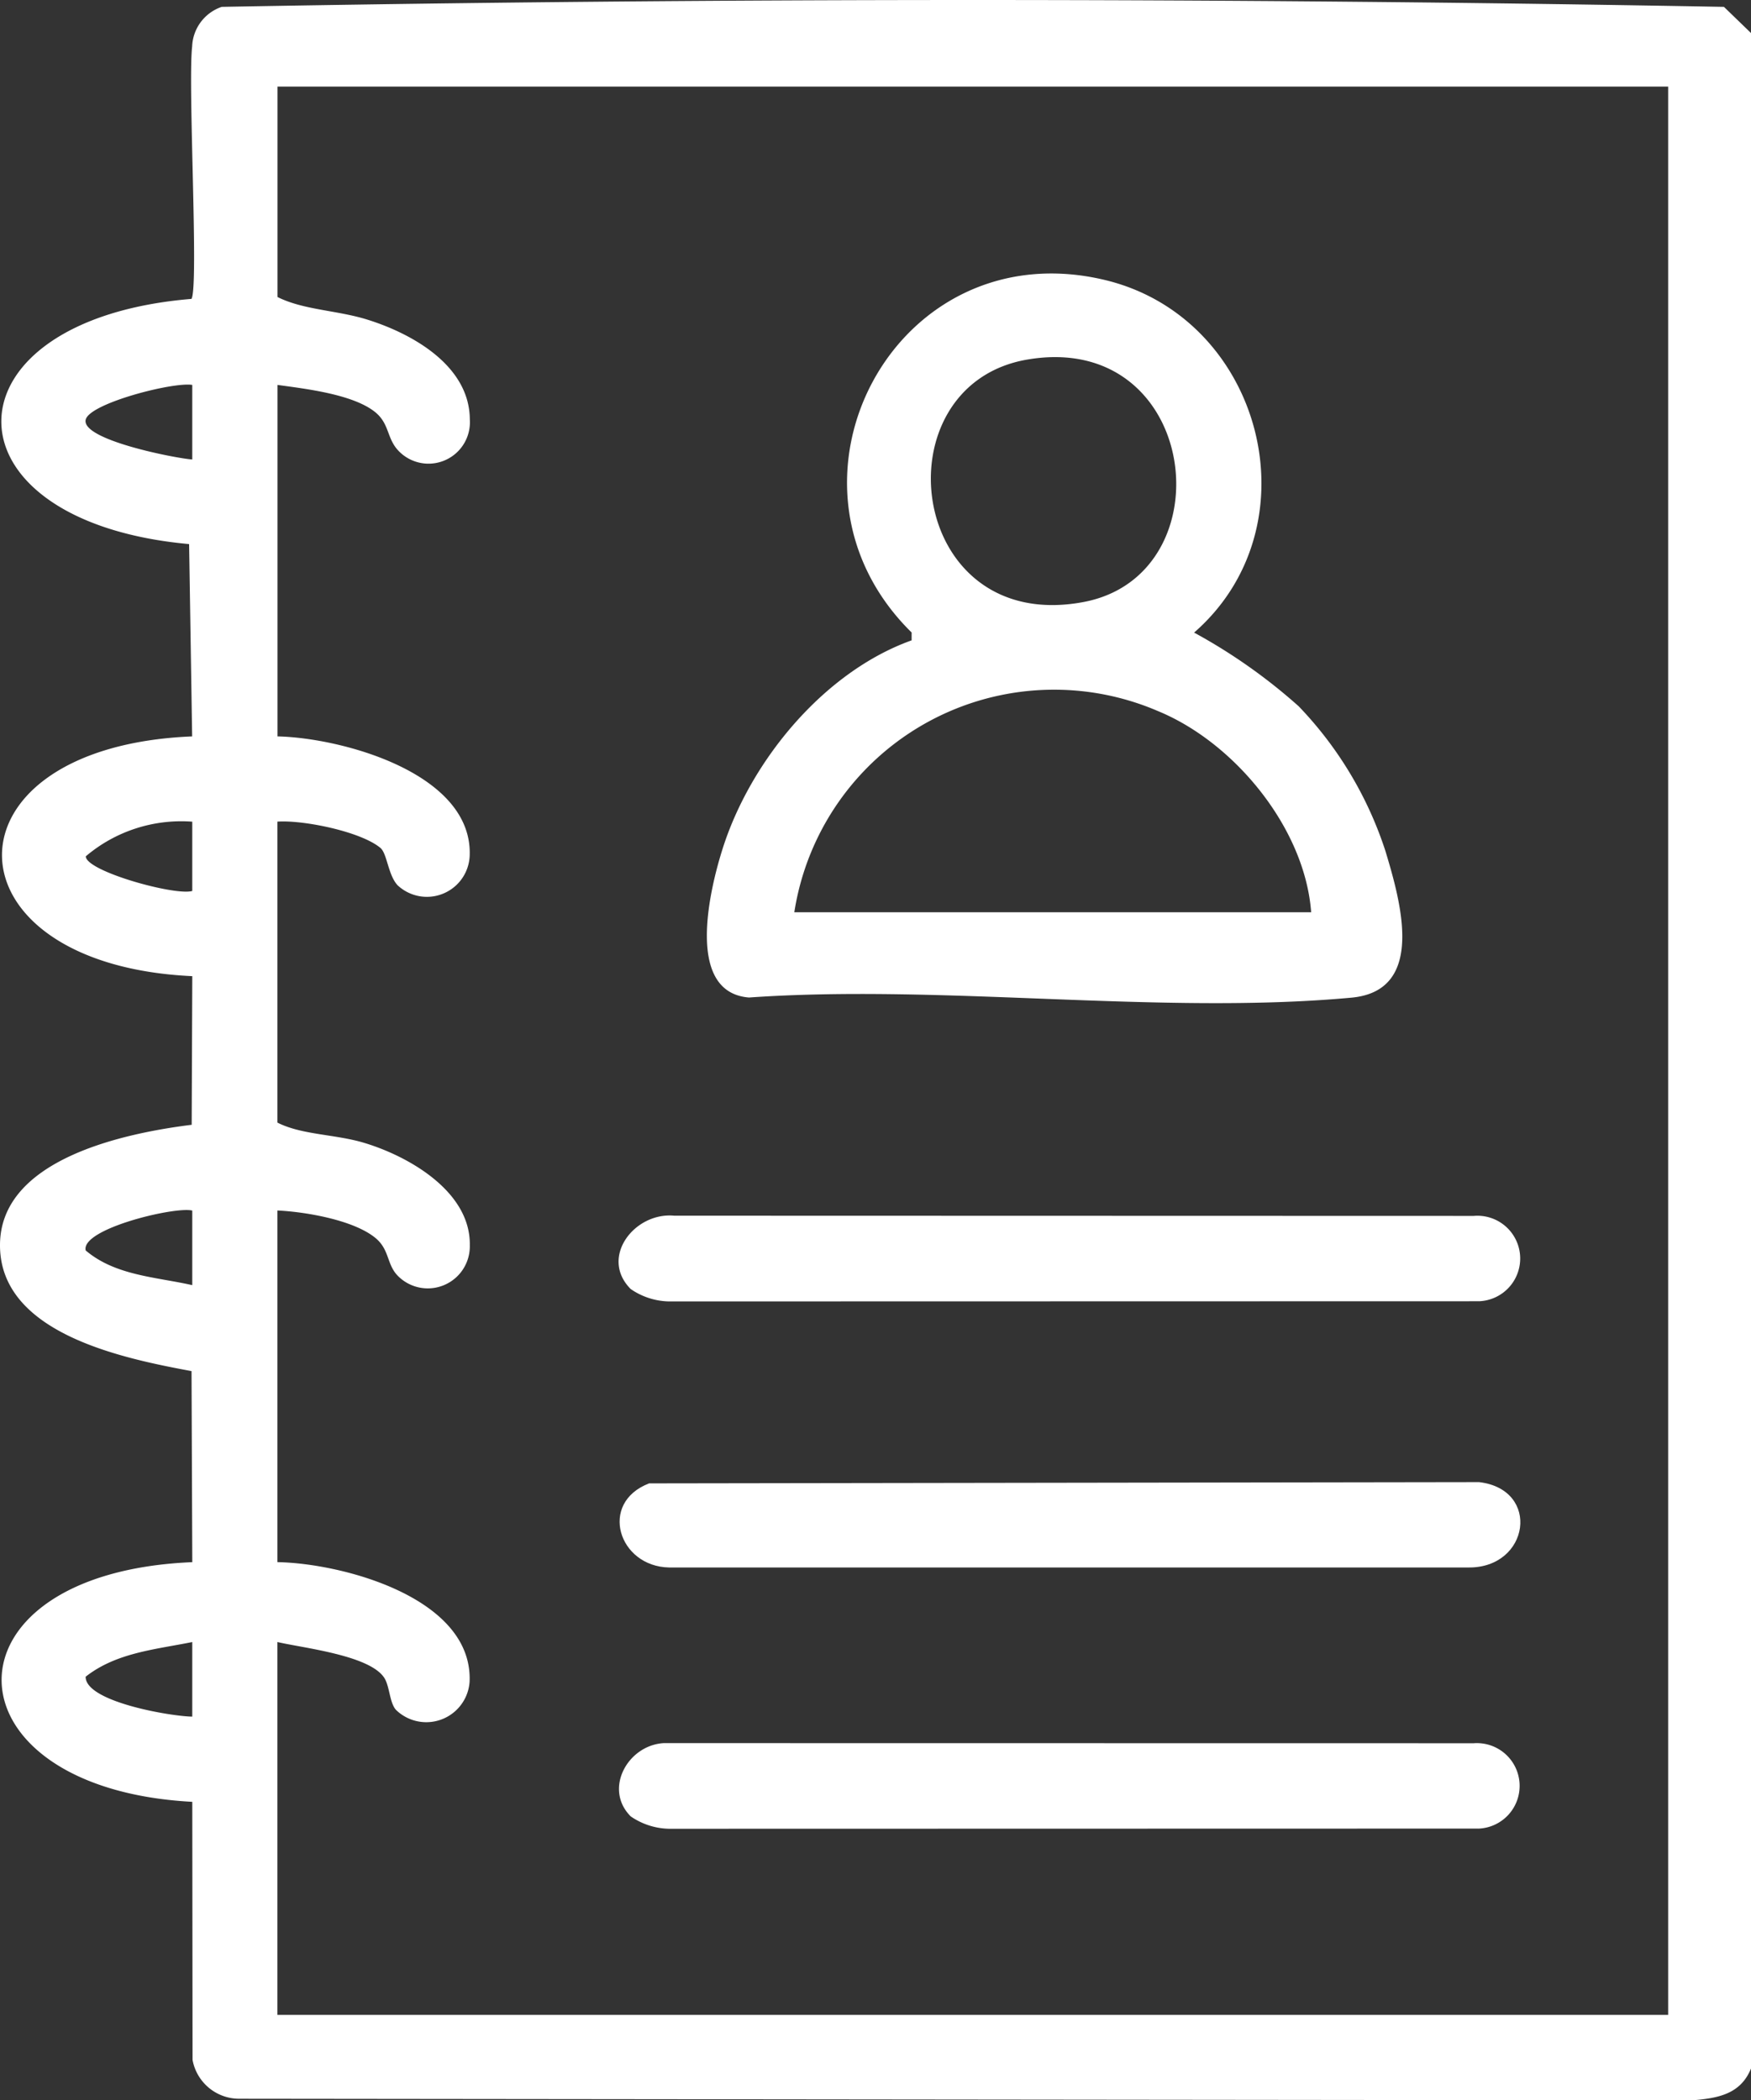 <svg id="Group_344" data-name="Group 344" xmlns="http://www.w3.org/2000/svg" xmlns:xlink="http://www.w3.org/1999/xlink" width="87.482" height="104.96" viewBox="0 0 87.482 104.96">
  <rect x="0" y="0" width="87.482" height="104.96" fill="#333333" stroke="none"/>
  <defs>
    <clipPath id="clip-path">
      <rect id="Rectangle_251" data-name="Rectangle 251" width="87.482" height="104.96" fill="#fff"/>
    </clipPath>
  </defs>
  <g id="Group_343" data-name="Group 343" clip-path="url(#clip-path)">
    <path id="Path_527" data-name="Path 527" d="M9.607,90.043c-12.546-.67-12.858-11.439,0-11.977l-.038-9.547C6.2,67.889-.005,66.662,0,62.226c0-4.31,6.237-5.6,9.577-6.017l.03-7.427C-2.96,48.2-3.176,37.327,9.6,36.8l-.152-9.61c-12.59-1.146-12.467-11.213.118-12.253C9.937,14.35,9.379,4.2,9.6,2.326A2.177,2.177,0,0,1,11.078.343c24.952-.457,50.1-.457,75.052,0l1.353,1.309V103.368c-.526,1.295-1.662,1.485-2.933,1.592l-72.611-.079A2.368,2.368,0,0,1,9.62,102.94ZM83.343,4.328H13.865V14.843c1.291.649,2.977.66,4.467,1.123,2.255.7,5.13,2.3,5.141,5a2.069,2.069,0,0,1-3.636,1.482c-.511-.607-.4-1.283-1.083-1.845-1.1-.9-3.489-1.174-4.889-1.367V36.8c3.236.072,9.783,1.855,9.6,5.985a2.14,2.14,0,0,1-3.6,1.455c-.48-.517-.521-1.586-.861-1.869-.981-.816-3.842-1.4-5.143-1.312V56.1c1.221.619,2.871.575,4.317,1.007,2.236.669,5.34,2.436,5.294,5.121a2.1,2.1,0,0,1-3.643,1.48c-.511-.57-.377-1.276-1.079-1.849-1.094-.894-3.483-1.3-4.889-1.367V78.065c3.279.058,9.784,1.8,9.6,5.985a2.169,2.169,0,0,1-3.675,1.4c-.327-.359-.314-1.185-.59-1.607-.738-1.131-4.063-1.486-5.336-1.786v18.634H83.343ZM9.606,19.235c-.955-.157-5.118.916-5.323,1.733-.254,1.014,4.52,1.941,5.323,1.994Zm0,21.827a7.369,7.369,0,0,0-5.32,1.731c.007.746,4.462,1.985,5.32,1.731Zm0,19.434c-.84-.218-5.585.911-5.324,1.993,1.482,1.262,3.52,1.323,5.324,1.734Zm0,21.562c-1.845.373-3.8.53-5.327,1.733-.017,1.257,4.27,1.982,5.327,1.994Z" transform="translate(0 0)" fill="#fff"/>
    <path id="Path_528" data-name="Path 528" d="M95.9,47.3a18.837,18.837,0,0,1,4.336,7.243c.753,2.5,2.041,6.973-1.7,7.317-9.543.876-20.414-.686-30.1-.007-3.191-.253-1.983-5.347-1.314-7.449,1.394-4.384,5.054-8.83,9.439-10.4l0-.392C69.03,36.208,75.682,23.49,86.2,25.992c7.889,1.878,10.616,12.261,4.474,17.625A27.752,27.752,0,0,1,95.9,47.3M82.343,29.972c-7.483,1.275-6.032,13.776,2.8,12.118,7.22-1.355,5.8-13.584-2.8-12.118M96.522,57.592c-.312-4.2-3.821-8.475-7.651-10.052A13.134,13.134,0,0,0,70.7,57.592Z" transform="translate(-31.015 -12.004)" fill="#fff"/>
    <path id="Path_529" data-name="Path 529" d="M59.612,139.18l41.476-.063c3.1.368,2.521,4.3-.538,4.266H60.62c-2.535-.047-3.534-3.226-1.008-4.2" transform="translate(-27.189 -65.051)" fill="#fff"/>
    <path id="Path_530" data-name="Path 530" d="M58.67,167.275c-1.357-1.363-.151-3.549,1.649-3.658l40.468.006a2.137,2.137,0,1,1,.273,4.265l-40.482.009a3.486,3.486,0,0,1-1.908-.621" transform="translate(-27.162 -76.508)" fill="#fff"/>
    <path id="Path_531" data-name="Path 531" d="M58.652,117.762c-1.567-1.574.19-3.849,2.178-3.662l39.939.011a2.137,2.137,0,1,1,.273,4.264l-40.482.009a3.481,3.481,0,0,1-1.908-.621" transform="translate(-27.144 -53.348)" fill="#fff"/>
  </g>
</svg>
